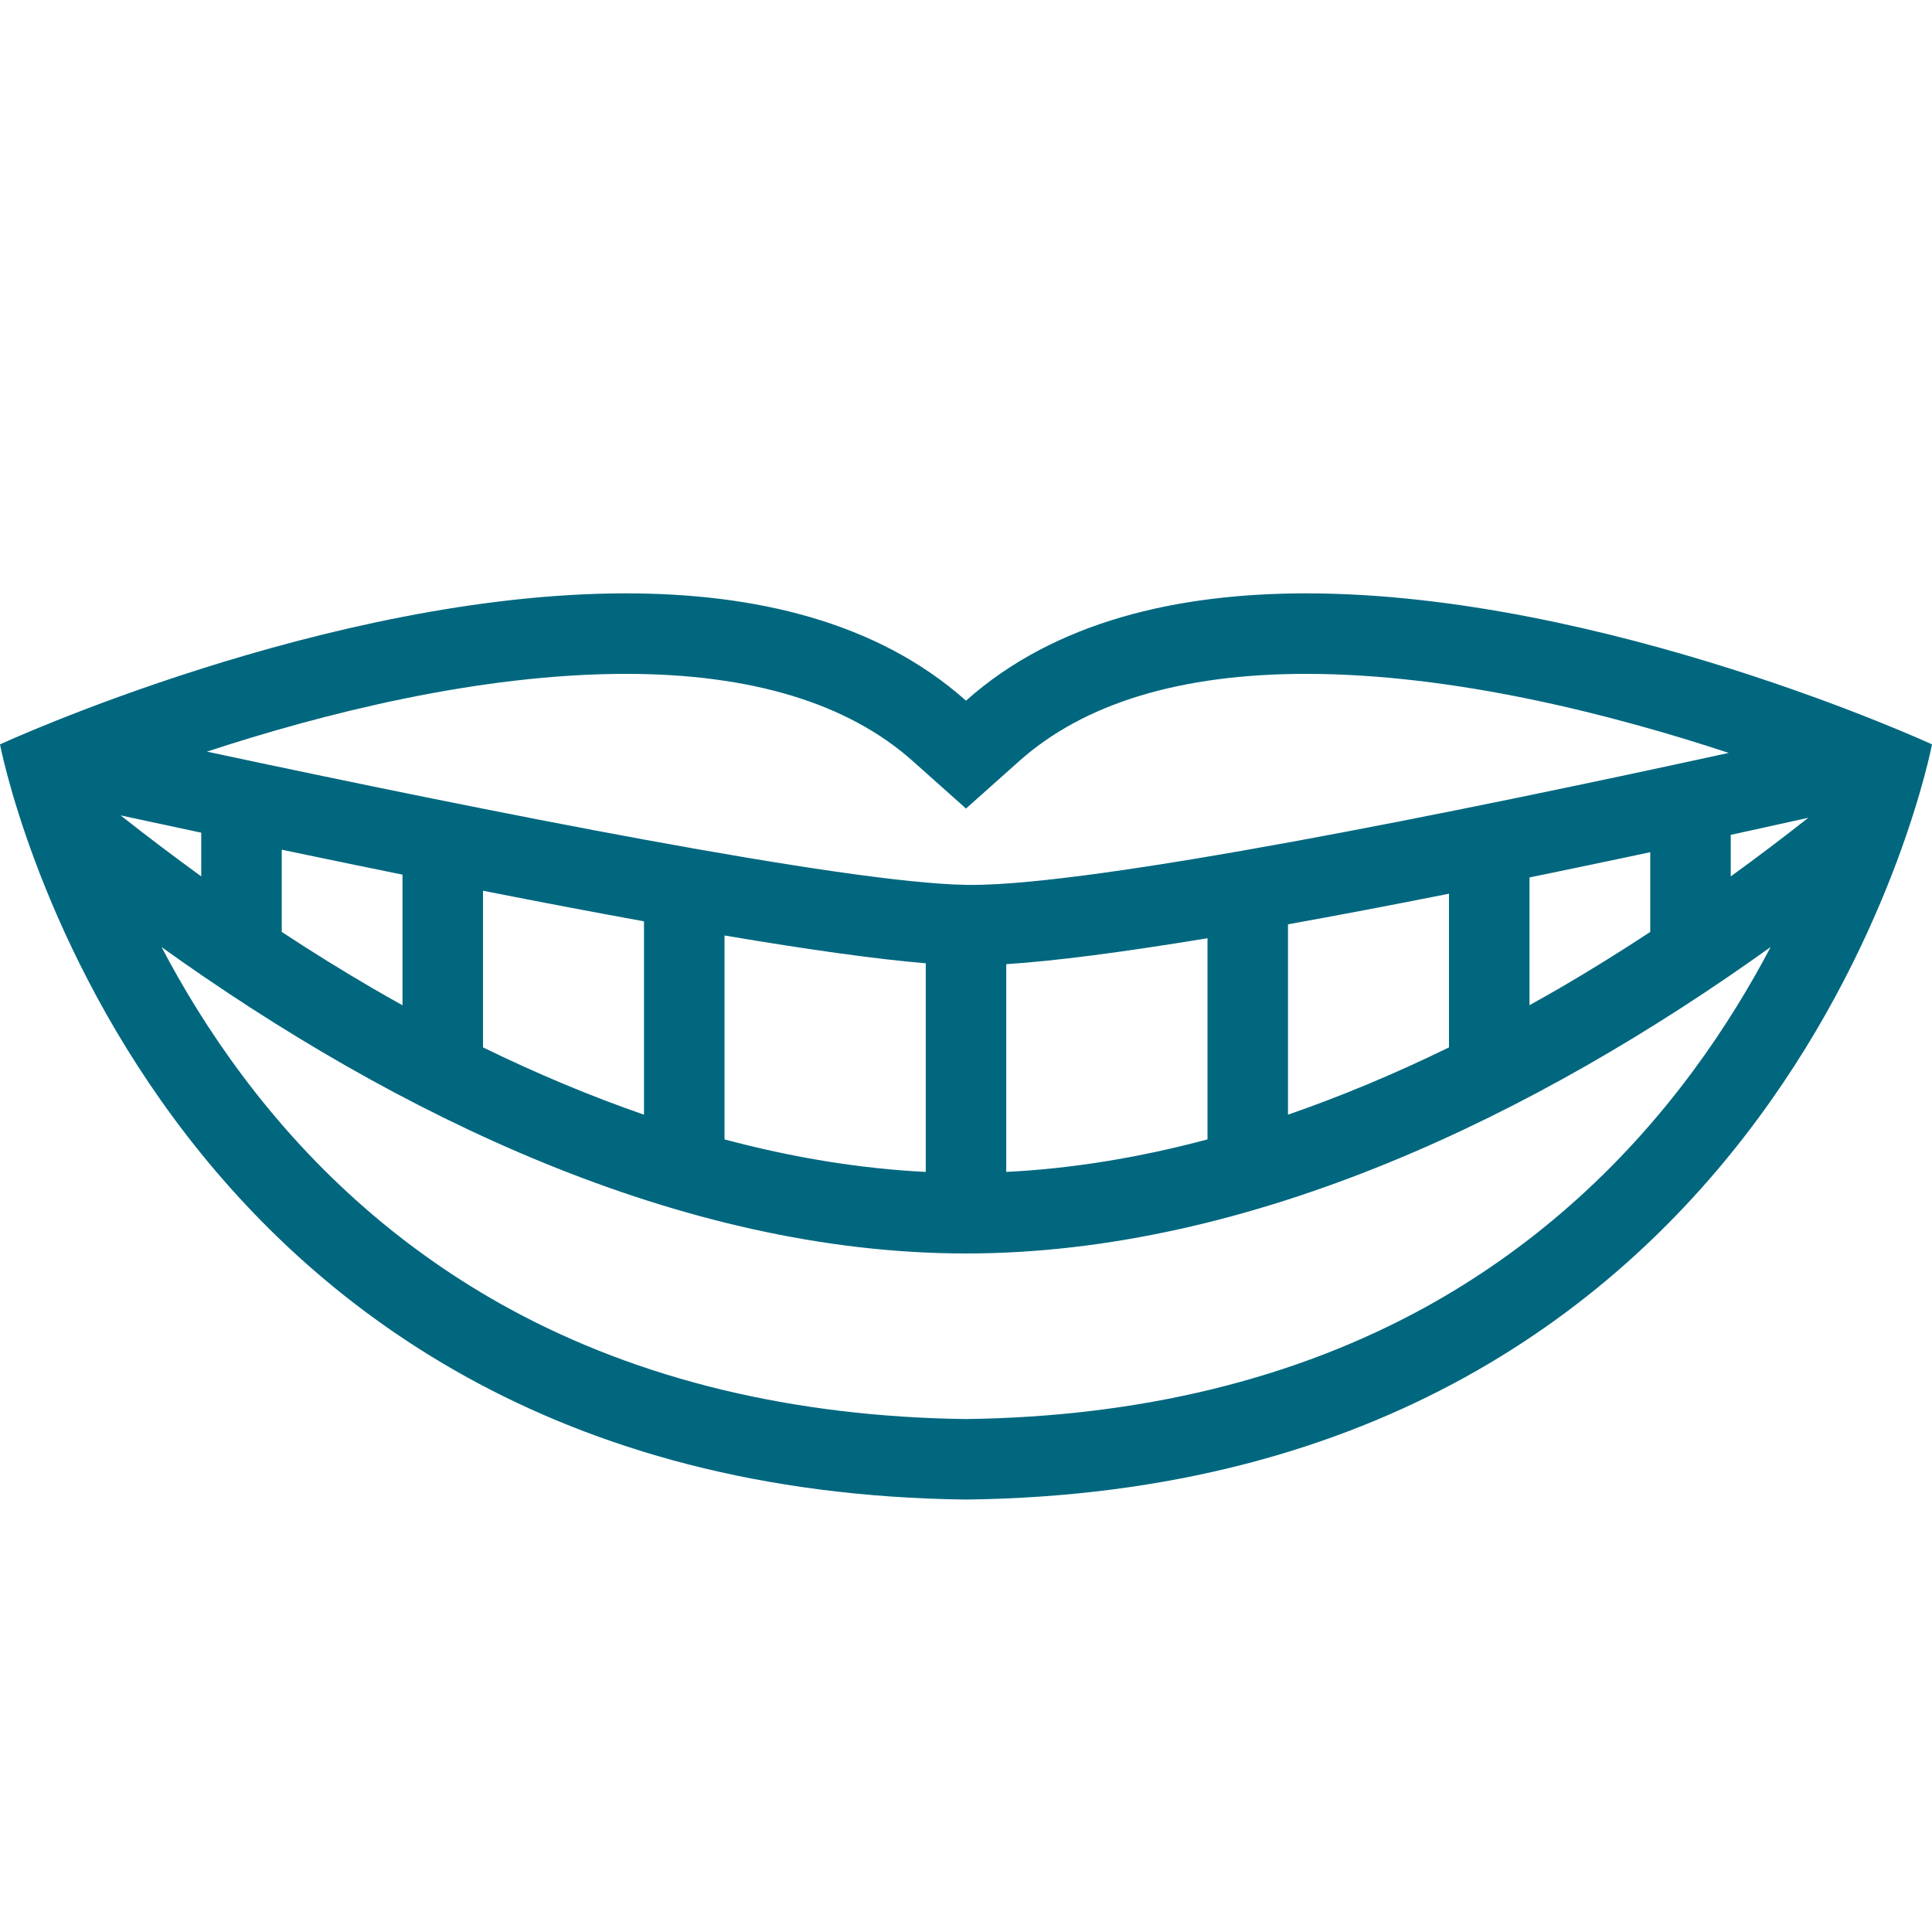 <?xml version="1.0" encoding="UTF-8"?>
<svg xmlns="http://www.w3.org/2000/svg" width="24" height="24" viewBox="0 0 24 24" fill="none">
  <path d="M16.225 7.371C14.633 7.371 13.108 7.716 12 8.704C10.892 7.717 9.367 7.371 7.775 7.371C4.068 7.371 0 9.247 0 9.247C0 9.247 1.757 18.504 12 18.628C22.244 18.504 24 9.247 24 9.247C24 9.247 19.932 7.371 16.225 7.371ZM21.5 10.371C21.83 10.299 22.152 10.228 22.463 10.159C22.145 10.41 21.823 10.653 21.5 10.887V10.371ZM7.775 8.371C9.333 8.371 10.53 8.735 11.335 9.451L12 10.044L12.665 9.451C13.47 8.735 14.667 8.371 16.225 8.371C18.067 8.371 20.038 8.879 21.475 9.353C18.031 10.104 13.627 10.993 12.062 10.993C12.041 10.993 12.02 10.992 12 10.992C10.499 10.968 6.054 10.081 2.57 9.337C4.002 8.867 5.948 8.371 7.775 8.371ZM20.5 10.586V11.577C20.124 11.824 19.748 12.058 19.373 12.276C19.248 12.348 19.124 12.418 19 12.487V10.9C19.403 10.817 19.822 10.73 20.257 10.638C20.338 10.62 20.419 10.603 20.5 10.586ZM18 11.102V13.011C17.325 13.341 16.655 13.62 16 13.847V11.482C16.608 11.373 17.275 11.246 18 11.102ZM15 11.655V14.154C14.142 14.383 13.306 14.518 12.5 14.558V11.977C13.098 11.939 13.932 11.831 15 11.655ZM11.5 11.966V14.558C10.694 14.518 9.858 14.383 9 14.154V11.621C10.072 11.802 10.906 11.917 11.5 11.966ZM8 11.445V13.847C7.344 13.62 6.676 13.341 6 13.011V11.065C6.725 11.208 7.393 11.335 8 11.445ZM5 10.865V12.488C4.876 12.419 4.752 12.348 4.627 12.276C4.253 12.058 3.876 11.824 3.5 11.577V10.555C3.606 10.578 3.713 10.6 3.82 10.622C4.227 10.707 4.62 10.788 5 10.865ZM2.5 10.344V10.887C2.164 10.643 1.829 10.39 1.498 10.129C1.821 10.199 2.157 10.271 2.5 10.344ZM21.037 13.297C20.124 14.533 19.006 15.521 17.713 16.235C16.087 17.131 14.165 17.6 12 17.628C9.854 17.6 7.946 17.139 6.329 16.258C5.04 15.555 3.923 14.58 3.01 13.359C2.601 12.813 2.27 12.267 2.007 11.765C4.909 13.846 8.454 15.571 12 15.571C15.547 15.571 19.093 13.845 21.996 11.764C21.738 12.253 21.423 12.774 21.037 13.297Z" fill="#00677F"></path>
</svg>
